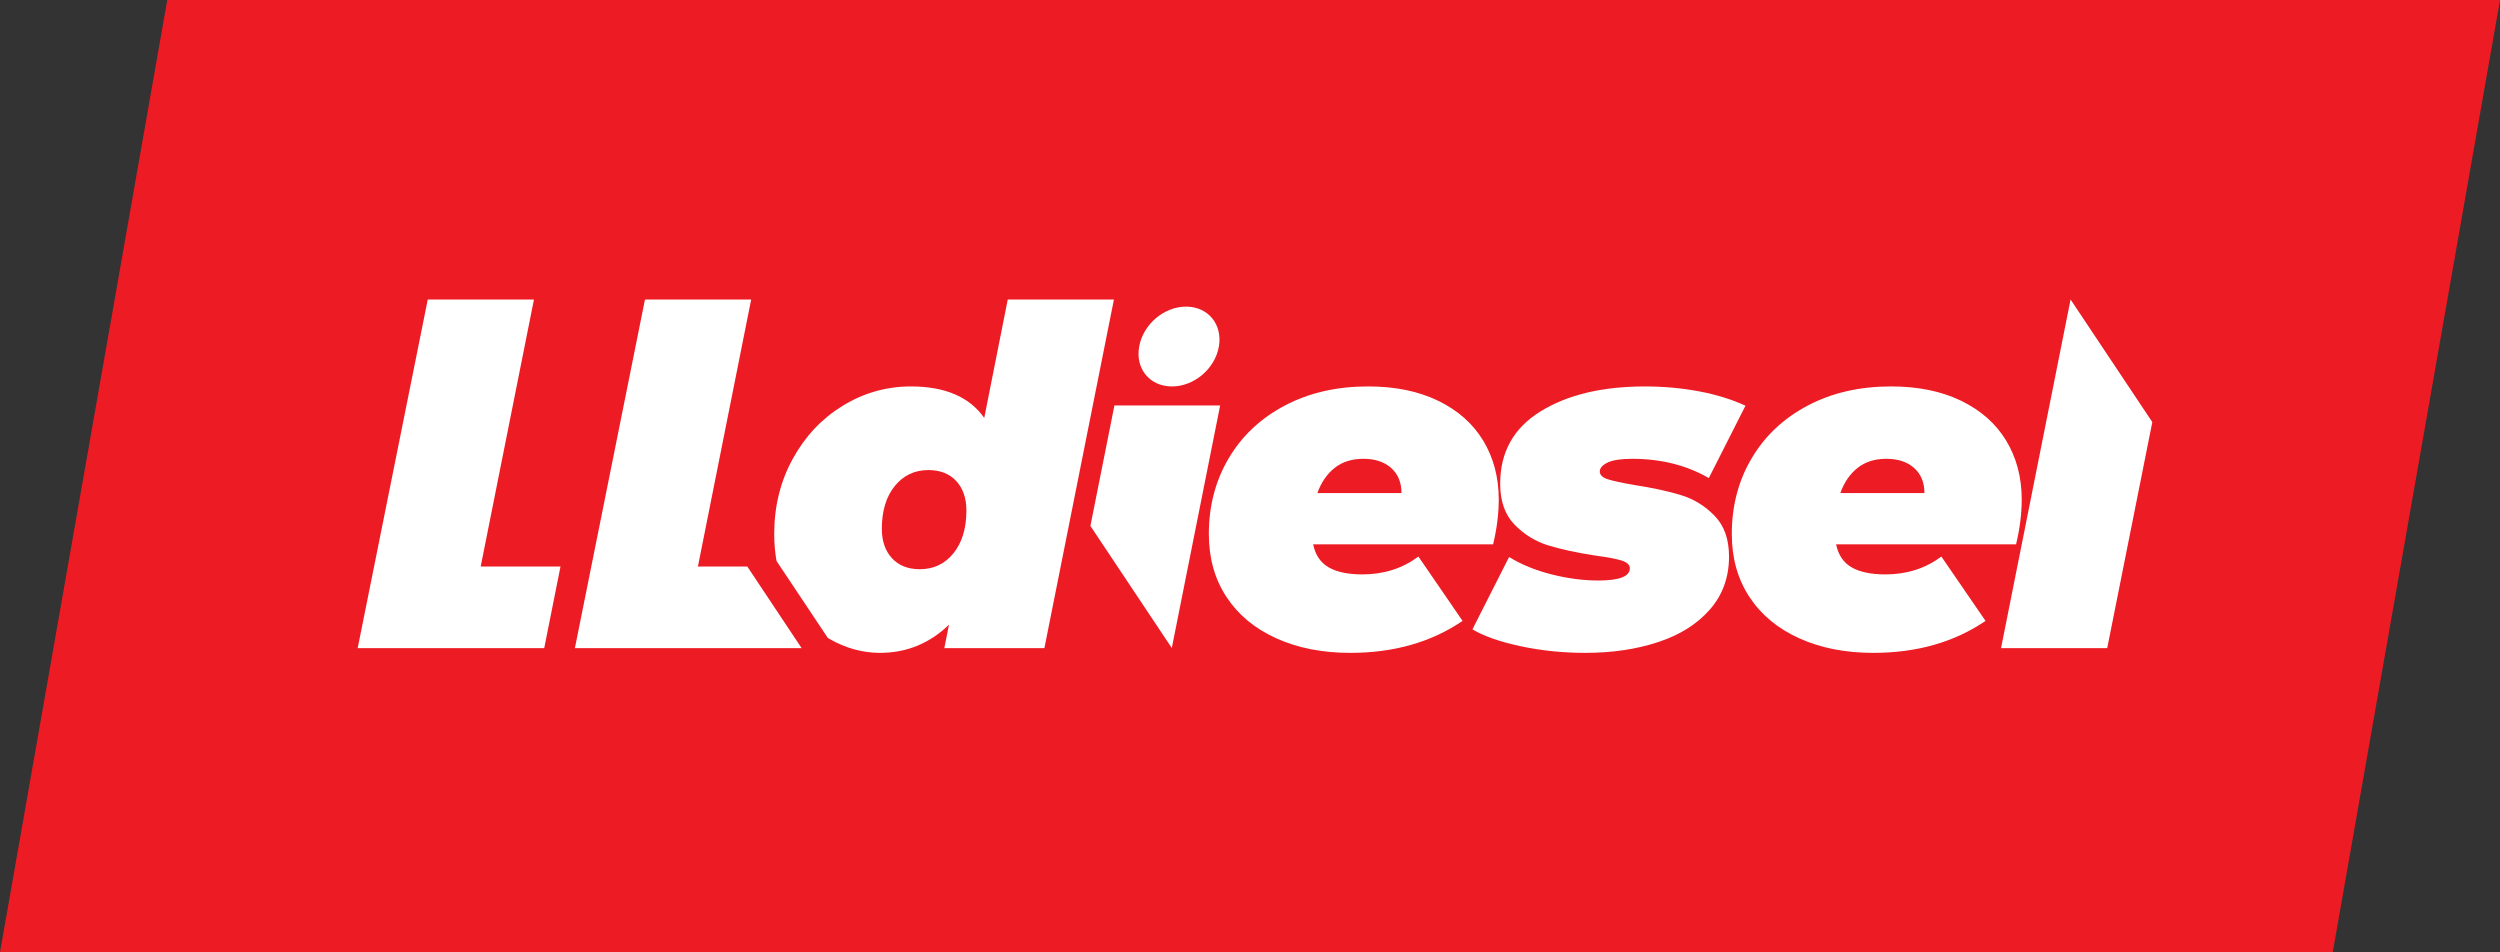<?xml version="1.0" encoding="UTF-8"?> <svg xmlns="http://www.w3.org/2000/svg" xmlns:xlink="http://www.w3.org/1999/xlink" version="1.1" id="Layer_1" x="0px" y="0px" width="210px" height="80px" viewBox="0 0 210 80" xml:space="preserve"><rect x="0" y="0" width="210" height="80" fill="#333333" stroke="none"/> <polygon fill="#ED1C24" points="195.948,80 0,80 14.05,0 210,0 "></polygon> <g> <path fill="#FFFFFF" d="M125.421,45.723h-15.116c0.184,0.895,0.618,1.539,1.303,1.934c0.684,0.395,1.631,0.593,2.841,0.593 c1.79,0,3.355-0.501,4.697-1.5l3.71,5.406c-2.632,1.79-5.776,2.685-9.434,2.685c-2.342,0-4.414-0.408-6.216-1.224 c-1.803-0.815-3.197-1.974-4.183-3.474c-0.987-1.5-1.48-3.263-1.48-5.289c0-2.367,0.559-4.492,1.678-6.375 c1.118-1.88,2.69-3.354,4.716-4.42c2.026-1.066,4.354-1.599,6.985-1.599c2.264,0,4.224,0.401,5.882,1.204 c1.657,0.803,2.92,1.922,3.788,3.354c0.868,1.436,1.303,3.086,1.303,4.954C125.895,43.158,125.737,44.407,125.421,45.723z M112.101,39.31c-0.645,0.513-1.125,1.217-1.44,2.11h7.064c0-0.893-0.29-1.597-0.868-2.11c-0.579-0.514-1.355-0.771-2.328-0.771 C113.554,38.539,112.745,38.796,112.101,39.31z"></path> <path fill="#FFFFFF" d="M127.75,54.287c-1.736-0.368-3.093-0.841-4.065-1.421l3.078-6.078c1.026,0.633,2.217,1.119,3.572,1.462 c1.354,0.341,2.664,0.513,3.927,0.513c1.763,0,2.645-0.343,2.645-1.026c0-0.29-0.23-0.507-0.69-0.652 c-0.461-0.144-1.191-0.282-2.19-0.414c-1.553-0.236-2.868-0.52-3.946-0.849c-1.079-0.328-2.027-0.908-2.843-1.735 c-0.815-0.829-1.223-1.98-1.223-3.455c0-2.657,1.131-4.683,3.395-6.078c2.263-1.396,5.183-2.092,8.761-2.092 c1.58,0,3.099,0.138,4.56,0.414c1.46,0.277,2.756,0.679,3.888,1.204l-3.079,6.078c-1.868-1.078-4.013-1.618-6.433-1.618 c-0.948,0-1.639,0.105-2.073,0.316c-0.434,0.211-0.65,0.46-0.65,0.75c0,0.29,0.224,0.507,0.671,0.652 c0.446,0.145,1.209,0.31,2.289,0.493c1.525,0.238,2.822,0.52,3.888,0.849s1.999,0.907,2.802,1.736s1.204,1.968,1.204,3.415 c0,1.735-0.533,3.216-1.599,4.439s-2.513,2.138-4.342,2.742c-1.829,0.605-3.874,0.909-6.137,0.909 C131.288,54.84,129.486,54.655,127.75,54.287z"></path> <path fill="#FFFFFF" d="M169.35,45.723h-15.117c0.185,0.895,0.618,1.539,1.304,1.934c0.683,0.395,1.631,0.593,2.842,0.593 c1.789,0,3.354-0.501,4.696-1.5l3.71,5.406c-2.632,1.79-5.776,2.685-9.434,2.685c-2.342,0-4.414-0.408-6.217-1.224 c-1.802-0.815-3.196-1.974-4.183-3.474s-1.48-3.263-1.48-5.289c0-2.367,0.56-4.492,1.678-6.375c1.118-1.88,2.689-3.354,4.717-4.42 c2.025-1.066,4.354-1.599,6.985-1.599c2.263,0,4.224,0.401,5.881,1.204c1.658,0.803,2.921,1.922,3.789,3.354 c0.868,1.436,1.303,3.086,1.303,4.954C169.823,43.158,169.665,44.407,169.35,45.723z M156.028,39.31 c-0.645,0.513-1.124,1.217-1.44,2.11h7.065c0-0.893-0.29-1.597-0.868-2.11c-0.579-0.514-1.355-0.771-2.329-0.771 S156.674,38.796,156.028,39.31z"></path> <polygon fill="#FFFFFF" points="173.928,25.159 168.087,54.445 177.006,54.445 180.794,35.458 "></polygon> <path fill="#FFFFFF" d="M84.651,25.159l-1.974,9.946c-1.236-1.761-3.289-2.644-6.157-2.644c-2.053,0-3.961,0.54-5.723,1.618 c-1.764,1.079-3.165,2.566-4.204,4.46c-1.04,1.895-1.559,4-1.559,6.315c0,0.798,0.067,1.555,0.196,2.271l4.304,6.457 c0.04,0.023,0.078,0.05,0.118,0.074c1.368,0.788,2.789,1.184,4.263,1.184c2.236,0,4.169-0.79,5.802-2.368l-0.395,1.973h8.407 l5.841-29.286H84.651z M80.092,46.472c-0.724,0.895-1.665,1.342-2.822,1.342c-1,0-1.783-0.309-2.348-0.928 c-0.566-0.618-0.848-1.44-0.848-2.467c0-1.499,0.36-2.696,1.085-3.591c0.724-0.894,1.664-1.342,2.822-1.342 c1,0,1.782,0.309,2.349,0.927c0.565,0.619,0.848,1.441,0.848,2.467C81.177,44.38,80.815,45.579,80.092,46.472z"></path> <path fill="#FFFFFF" d="M99.626,25.757c1.863,0,3.086,1.499,2.758,3.361c-0.328,1.863-2.078,3.343-3.94,3.343 c-1.863,0-3.085-1.479-2.754-3.343C96.019,27.256,97.764,25.757,99.626,25.757z"></path> <polygon fill="#FFFFFF" points="62.773,47.588 58.625,47.588 63.098,25.159 54.178,25.159 48.29,54.445 57.256,54.445 67.337,54.445 "></polygon> <polygon fill="#FFFFFF" points="40.378,47.588 44.852,25.159 35.932,25.159 30.044,54.445 39.01,54.445 45.714,54.445 47.082,47.588 "></polygon> <polygon fill="#FFFFFF" points="93.611,34.06 91.594,44.179 98.431,54.434 102.492,34.06 "></polygon> </g> </svg> 